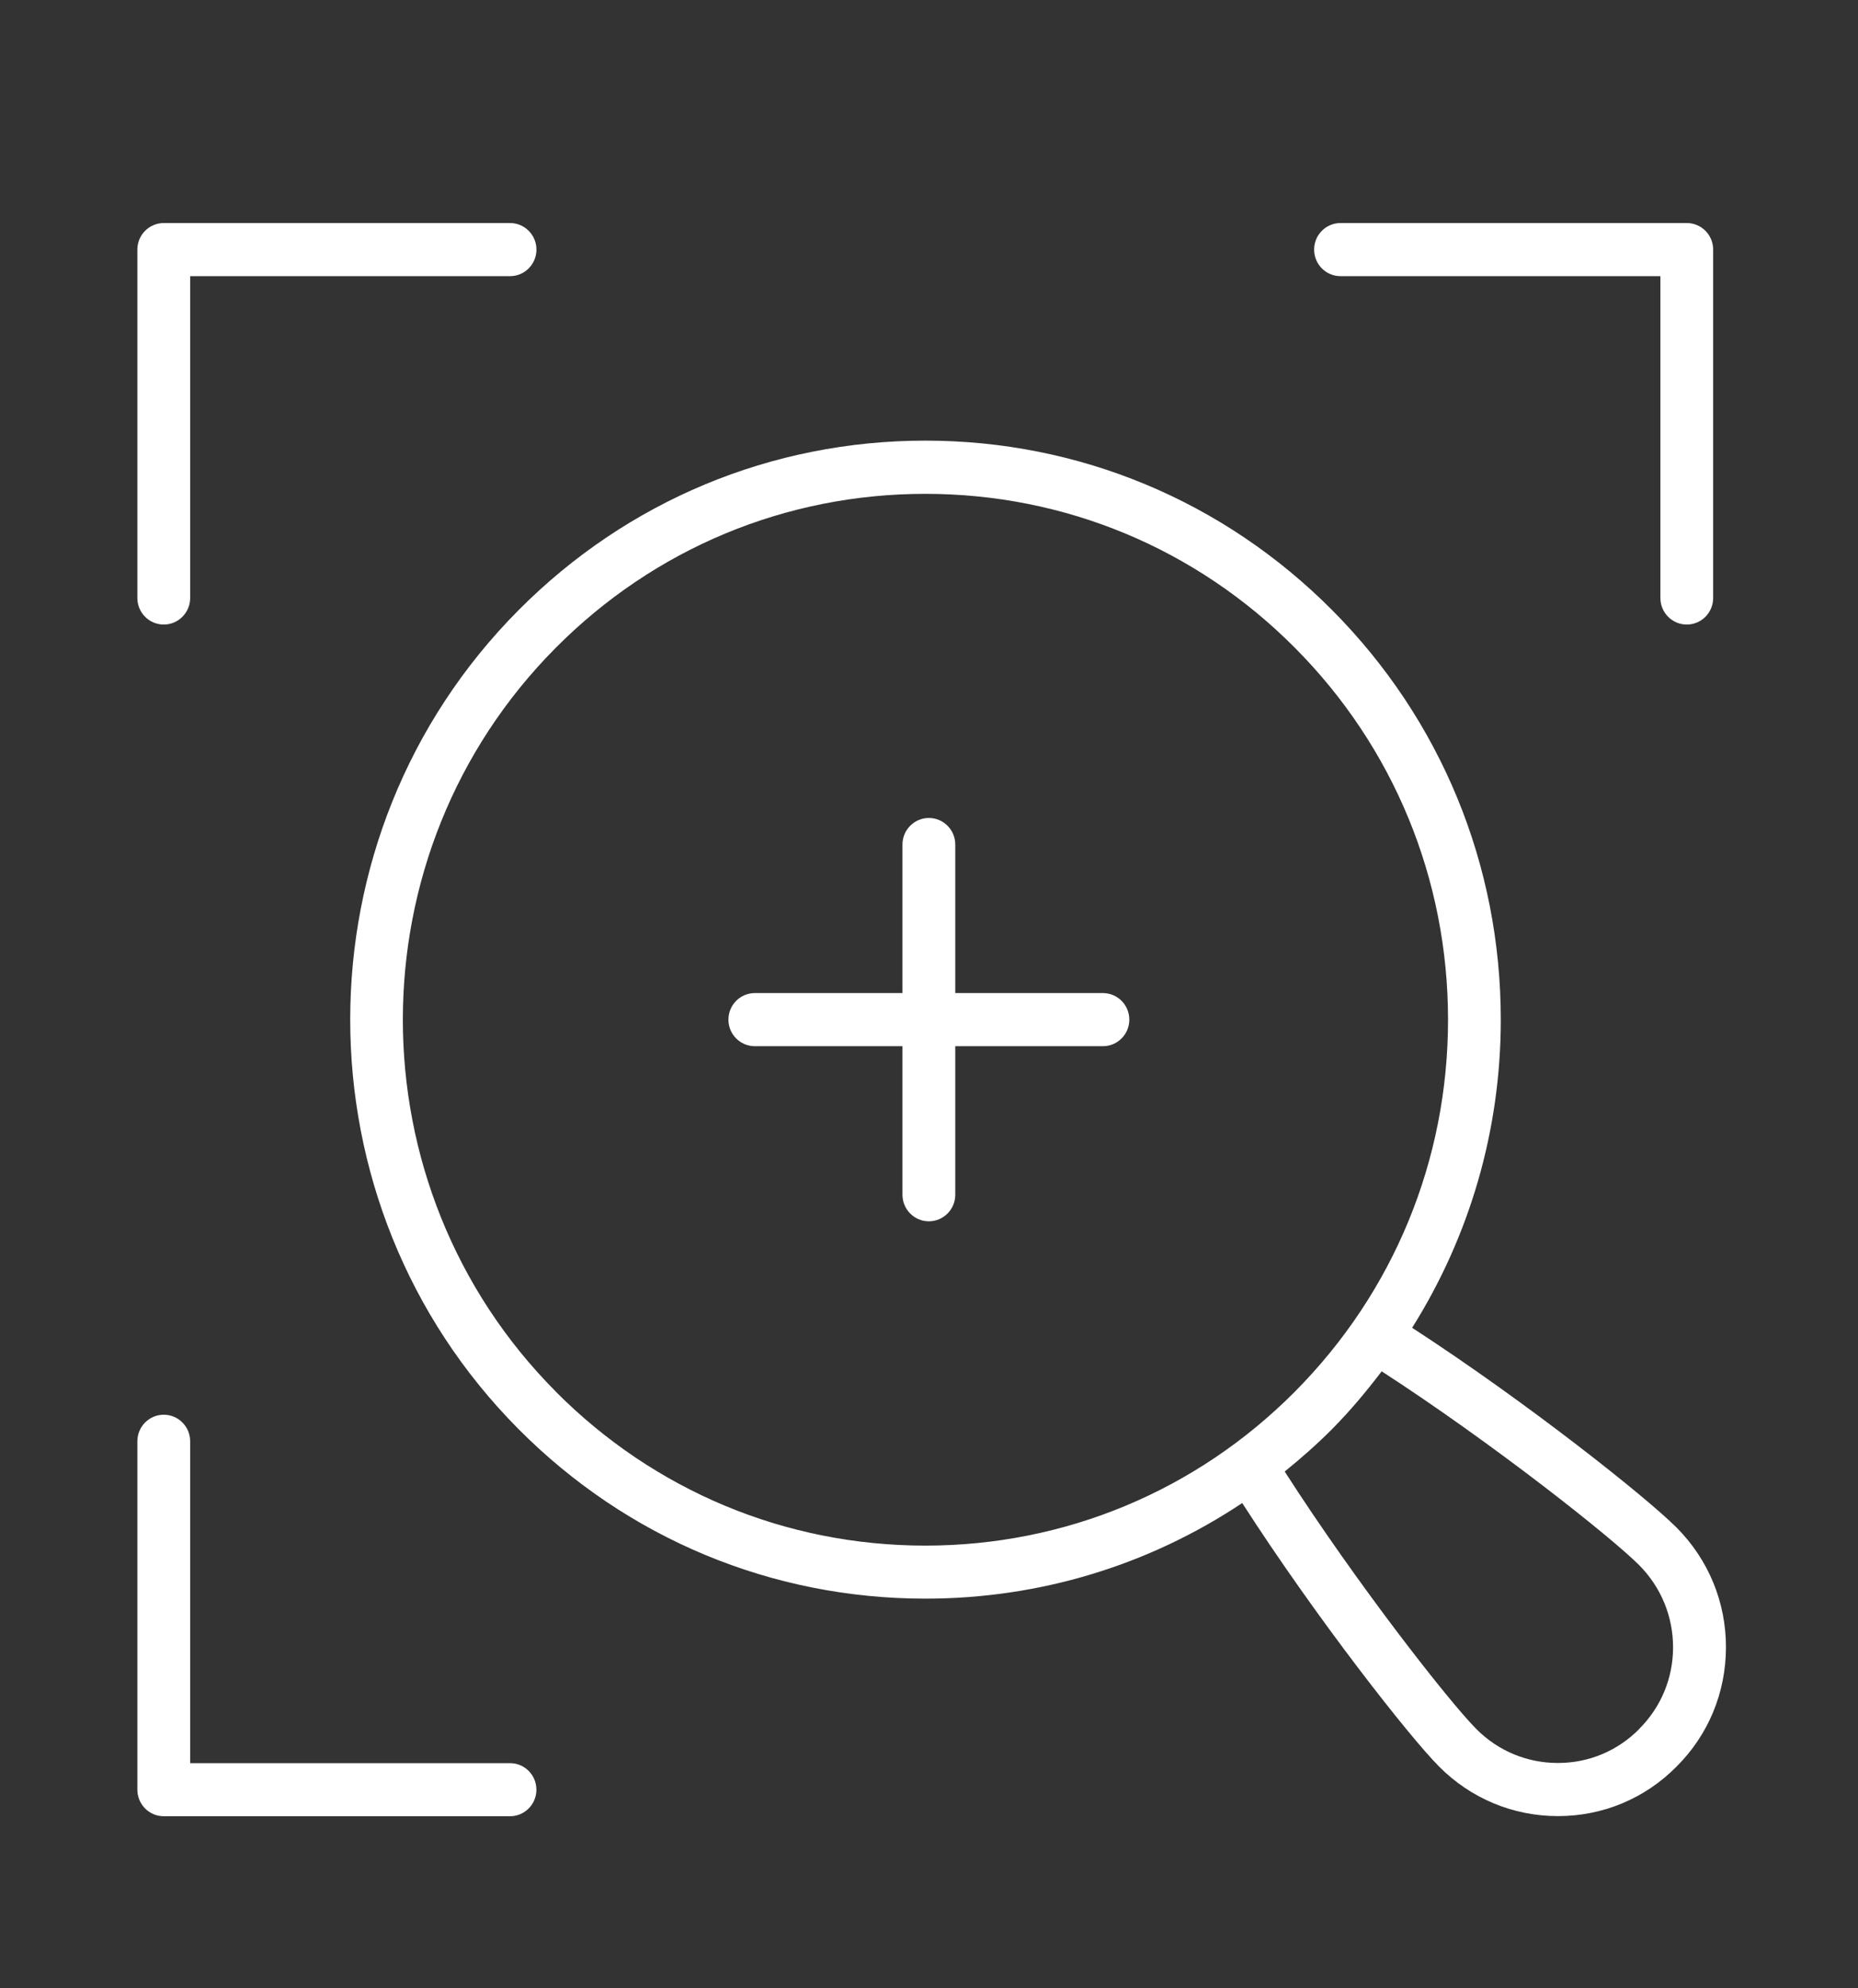 <?xml version="1.0" encoding="UTF-8"?> <svg xmlns="http://www.w3.org/2000/svg" width="43" height="46" viewBox="0 0 43 46" fill="none"><rect x="0" y="0" width="43" height="46" fill="#333333" stroke="none"/><g clip-path="url(#clip0_723_13185)"><path d="M32.681 30.719C34.011 28.602 34.733 26.155 34.733 23.59C34.733 20.011 33.348 16.648 30.833 14.118C28.318 11.589 24.973 10.194 21.416 10.194C17.858 10.194 14.514 11.587 11.999 14.118C6.807 19.34 6.807 27.839 11.999 33.061C14.514 35.592 17.86 36.985 21.416 36.985C24.064 36.985 26.591 36.211 28.749 34.773C30.47 37.449 32.626 40.188 33.304 40.869C34.04 41.609 35.017 42.016 36.055 42.016H36.06C37.098 42.015 38.072 41.608 38.801 40.87C39.535 40.139 39.941 39.163 39.944 38.12C39.948 37.072 39.541 36.085 38.804 35.343C38.118 34.654 35.365 32.462 32.682 30.719L32.681 30.719ZM12.861 32.193C8.144 27.449 8.144 19.732 12.861 14.988C15.145 12.69 18.183 11.425 21.415 11.425C24.646 11.425 27.685 12.69 29.969 14.988C32.254 17.285 33.512 20.341 33.512 23.591C33.512 26.841 32.253 29.895 29.969 32.195C27.685 34.492 24.646 35.758 21.415 35.758C18.183 35.758 15.146 34.492 12.861 32.195V32.193ZM37.937 40.001C37.436 40.508 36.767 40.787 36.057 40.787H36.054C35.341 40.787 34.67 40.508 34.165 39.999C33.533 39.364 31.395 36.635 29.732 34.044C30.112 33.737 30.48 33.413 30.83 33.061C31.248 32.64 31.622 32.19 31.977 31.726C34.568 33.405 37.298 35.569 37.937 36.212C38.443 36.722 38.721 37.398 38.72 38.117C38.718 38.829 38.44 39.497 37.935 40L37.937 40.001Z" fill="white"></path><path d="M3.79 14.449C4.127 14.449 4.401 14.174 4.401 13.835V6.389H11.804C12.141 6.389 12.415 6.114 12.415 5.774C12.415 5.435 12.141 5.16 11.804 5.16H3.79C3.453 5.16 3.179 5.435 3.179 5.774V13.834C3.179 14.174 3.452 14.449 3.79 14.449Z" fill="white"></path><path d="M39.037 14.449C39.375 14.449 39.648 14.174 39.648 13.834V5.774C39.648 5.435 39.375 5.16 39.037 5.16H31.024C30.686 5.16 30.413 5.435 30.413 5.774C30.413 6.114 30.686 6.389 31.024 6.389H38.427V13.835C38.427 14.174 38.7 14.449 39.037 14.449Z" fill="white"></path><path d="M3.79 42.019H11.804C12.141 42.019 12.414 41.744 12.414 41.405C12.414 41.065 12.141 40.791 11.804 40.791H4.401V33.345C4.401 33.005 4.127 32.73 3.79 32.73C3.452 32.73 3.179 33.005 3.179 33.345V41.405C3.179 41.744 3.452 42.019 3.79 42.019Z" fill="white"></path><path d="M25.525 22.975H22.108V19.538C22.108 19.199 21.834 18.924 21.497 18.924C21.16 18.924 20.886 19.199 20.886 19.538V22.975H17.469C17.131 22.975 16.858 23.25 16.858 23.59C16.858 23.929 17.131 24.204 17.469 24.204H20.886V27.641C20.886 27.98 21.16 28.255 21.497 28.255C21.834 28.255 22.108 27.98 22.108 27.641V24.204H25.525C25.863 24.204 26.136 23.929 26.136 23.59C26.136 23.25 25.863 22.975 25.525 22.975Z" fill="white"></path></g><defs><clipPath id="clip0_723_13185"><rect width="43" height="46" fill="white"></rect></clipPath></defs></svg> 